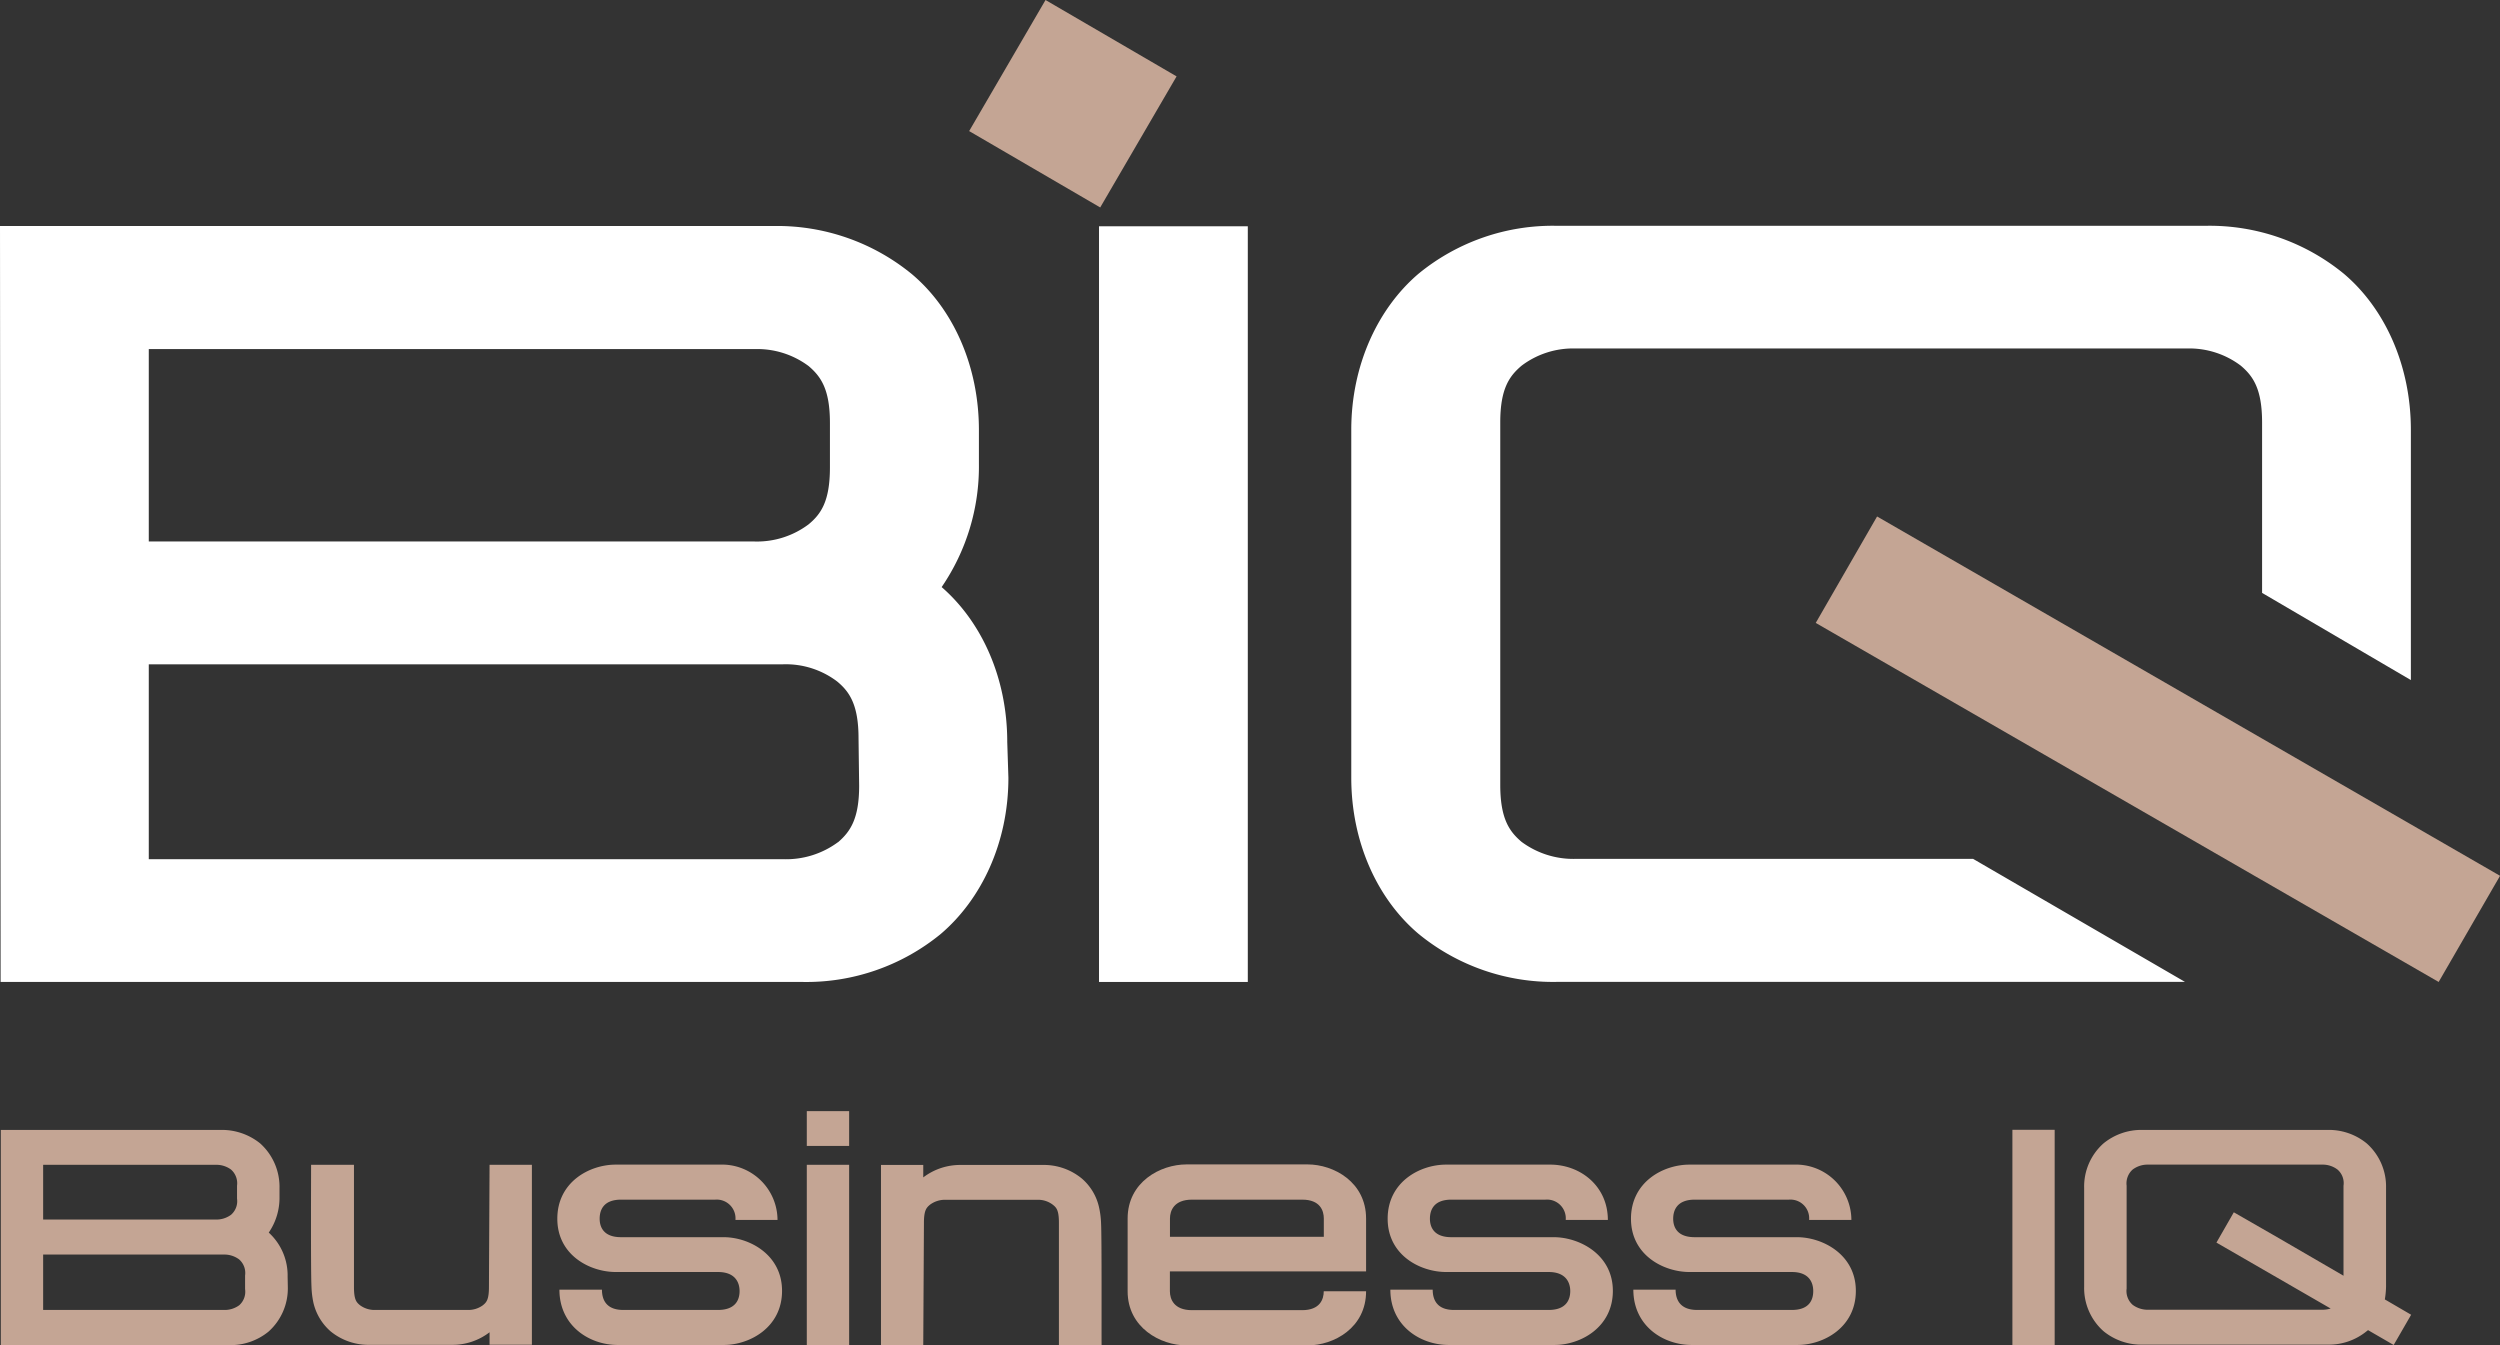 <?xml version="1.0" encoding="UTF-8"?> <svg xmlns="http://www.w3.org/2000/svg" id="Слой_1" data-name="Слой 1" viewBox="0 0 369.67 198.91"><rect x="0" y="0" width="369.67" height="198.91" fill="#333333" stroke="none"/> <defs> <style>.cls-1{fill:#c4a594;}.cls-2{fill:#fff;}</style> </defs> <path class="cls-1" d="M42.53,188.76a8.57,8.57,0,0,0-2.79-6.5,9.08,9.08,0,0,0,1.59-5.18v-1.41a8.64,8.64,0,0,0-2.85-6.59,9,9,0,0,0-5.83-2H.12v31.82H33.88a8.86,8.86,0,0,0,5.83-2,8.56,8.56,0,0,0,2.85-6.56ZM6.38,172.24H31.89a3.63,3.63,0,0,1,2.27.7,2.7,2.7,0,0,1,.89,2.39v1.91a2.66,2.66,0,0,1-.89,2.39,3.63,3.63,0,0,1-2.27.7H6.38Zm29,20.76a3.66,3.66,0,0,1-2.3.7H6.38v-8.19h26.7a3.64,3.64,0,0,1,2.27.71,2.66,2.66,0,0,1,.89,2.39l0,2A2.68,2.68,0,0,1,35.38,193Z"></path> <path class="cls-1" d="M72.39,172.24S72.3,190,72.3,190.3c0,1.9-.37,2.27-.89,2.7a3.63,3.63,0,0,1-2.27.7H55.5a3.63,3.63,0,0,1-2.27-.7c-.52-.43-.89-.8-.89-2.7V172.24H46c0,2.08-.06,15.88.06,18.06a13.36,13.36,0,0,0,.25,2.17,8,8,0,0,0,2.57,4.39,8.86,8.86,0,0,0,5.83,2H66.78A9,9,0,0,0,72.39,197v1.84h6.26V172.24Z"></path> <path class="cls-1" d="M107,182.94H91.83c-2.58,0-3.16-1.5-3.16-2.73s.52-2.82,3.16-2.82h13.92a2.78,2.78,0,0,1,3,3l6.22,0a8.22,8.22,0,0,0-8.52-8.18l-15.4,0c-3.89,0-8.64,2.57-8.64,8s4.87,7.88,8.64,7.88h15.12c2.58,0,3.19,1.59,3.19,2.82s-.55,2.79-3.19,2.79h-14c-2.64,0-3.16-1.65-3.16-3H82.72c0,5.33,4.39,8.18,8.65,8.18H107c3.86,0,8.64-2.6,8.64-8S110.75,182.94,107,182.94Z"></path> <path class="cls-1" d="M119.3,164.3v5.15h6.26V164.3Zm0,7.94v26.64h6.26V172.24Z"></path> <path class="cls-1" d="M162.81,180.82a12.62,12.62,0,0,0-.27-2.17,7.84,7.84,0,0,0-2.58-4.39,8.84,8.84,0,0,0-5.83-2h-12a9,9,0,0,0-5.61,1.84v-1.84h-6.25v26.64h6.25s.1-17.78.1-18.09c0-1.87.39-2.24.88-2.66a3.69,3.69,0,0,1,2.3-.74h13.62a3.58,3.58,0,0,1,2.27.74c.52.42.89.79.89,2.66v18.09h6.31C162.87,196.8,162.93,183,162.81,180.82Z"></path> <path class="cls-1" d="M202,188v-7.82c0-5.37-4.76-8-8.65-8H175.44c-3.86,0-8.7,2.6-8.7,8v10.76c0,5.37,4.84,8,8.7,8h17.91c3.89,0,8.65-2.6,8.65-8h-6.26c0,1.17-.55,2.79-3.19,2.79H176.24c-2.64,0-3.25-1.62-3.25-2.79V188Zm-29-7.82c0-1.17.61-2.79,3.25-2.79h16.31c2.64,0,3.19,1.62,3.19,2.79v2.7H173Z"></path> <path class="cls-1" d="M229.74,182.94H214.6c-2.58,0-3.16-1.5-3.16-2.73s.52-2.82,3.16-2.82h13.92a2.77,2.77,0,0,1,3,3l6.23,0c0-5-4.05-8.18-8.53-8.18l-15.39,0c-3.89,0-8.64,2.57-8.64,8s4.87,7.88,8.64,7.88H229c2.57,0,3.19,1.59,3.19,2.82s-.56,2.79-3.19,2.79h-14c-2.63,0-3.15-1.65-3.15-3h-6.26c0,5.33,4.39,8.18,8.65,8.18h15.6c3.87,0,8.65-2.6,8.65-8S233.52,182.94,229.74,182.94Z"></path> <path class="cls-1" d="M265.71,182.94H250.59c-2.6,0-3.18-1.5-3.18-2.73s.55-2.82,3.18-2.82h13.92a2.77,2.77,0,0,1,3,3l6.25,0a8.21,8.21,0,0,0-8.52-8.18l-15.42,0c-3.9,0-8.65,2.57-8.65,8s4.88,7.88,8.65,7.88h15.14c2.58,0,3.16,1.59,3.16,2.82s-.52,2.79-3.16,2.79h-14c-2.64,0-3.19-1.65-3.19-3h-6.25c0,5.33,4.38,8.18,8.64,8.18h15.61c3.89,0,8.65-2.6,8.65-8S269.48,182.94,265.71,182.94Z"></path> <path class="cls-1" d="M297.57,167.06v31.82h6.25V167.06Z"></path> <path class="cls-1" d="M352.64,192.14a12.48,12.48,0,0,0,.18-1.87V175.64a8.52,8.52,0,0,0-2.85-6.56,8.84,8.84,0,0,0-5.83-2H316.85a8.83,8.83,0,0,0-5.82,2,8.52,8.52,0,0,0-2.85,6.56v14.63a8.52,8.52,0,0,0,2.85,6.56,8.83,8.83,0,0,0,5.82,2h27.29a8.84,8.84,0,0,0,5.83-2,.8.8,0,0,0,.18-.15l3.8,2.2,2.58-4.47Zm-6.11-3.5-9.5-5.52v0l-6.72-3.86-2.57,4.48,16.89,9.75a4.2,4.2,0,0,1-1.25.18H317.65a3.73,3.73,0,0,1-2.3-.73,2.72,2.72,0,0,1-.89-2.4V175.33a2.74,2.74,0,0,1,.89-2.39,3.67,3.67,0,0,1,2.3-.73h25.73a3.61,3.61,0,0,1,2.26.73,2.64,2.64,0,0,1,.89,2.39Z"></path> <path class="cls-2" d="M148.94,109.71c0-9.49-3.79-17.76-9.7-22.9a31.55,31.55,0,0,0,5.51-18.22v-5c0-9.59-3.89-18-9.92-23.06a31.4,31.4,0,0,0-20.49-7.11H0L.09,145.2H118.66a31.34,31.34,0,0,0,20.45-7.1c6-5.11,10-13.47,10-23.09ZM22,51.62h89.57a12.69,12.69,0,0,1,8,2.51c1.81,1.54,3.15,3.43,3.15,8.39v6.62c0,5-1.34,6.89-3.15,8.39a12.7,12.7,0,0,1-8,2.54H22Zm101.91,72.91a12.88,12.88,0,0,1-8,2.52H22l0-28.82h93.79a12.56,12.56,0,0,1,8,2.54c1.81,1.5,3.16,3.43,3.16,8.39l.09,7C127.05,121.1,125.7,123,123.93,124.53Z"></path> <path class="cls-2" d="M162.51,33.46V145.2h22V33.46Z"></path> <polygon class="cls-1" points="277.56 76.37 268.49 92.11 360.6 145.2 369.61 129.62 369.67 129.5 277.56 76.37"></polygon> <path class="cls-2" d="M233,127a12.87,12.87,0,0,1-8-2.51c-1.81-1.53-3.16-3.43-3.16-8.42V62.46c0-5,1.35-6.86,3.16-8.39a12.63,12.63,0,0,1,8-2.54h90.34a12.63,12.63,0,0,1,8,2.54c1.81,1.53,3.15,3.43,3.15,8.39V87.67l22,12.89v-37c0-9.59-3.89-18-9.92-23.09a31.31,31.31,0,0,0-20.49-7.08H230.25a31.29,31.29,0,0,0-20.49,7.08c-6,5.11-9.95,13.5-9.95,23.09V115c0,9.61,3.92,18,9.95,23.09a31.37,31.37,0,0,0,20.49,7.1h92.84L291.76,127Z"></path> <rect class="cls-1" x="147.43" y="4.12" width="22.43" height="22.43" transform="translate(65.52 144.69) rotate(-59.77)"></rect> </svg> 